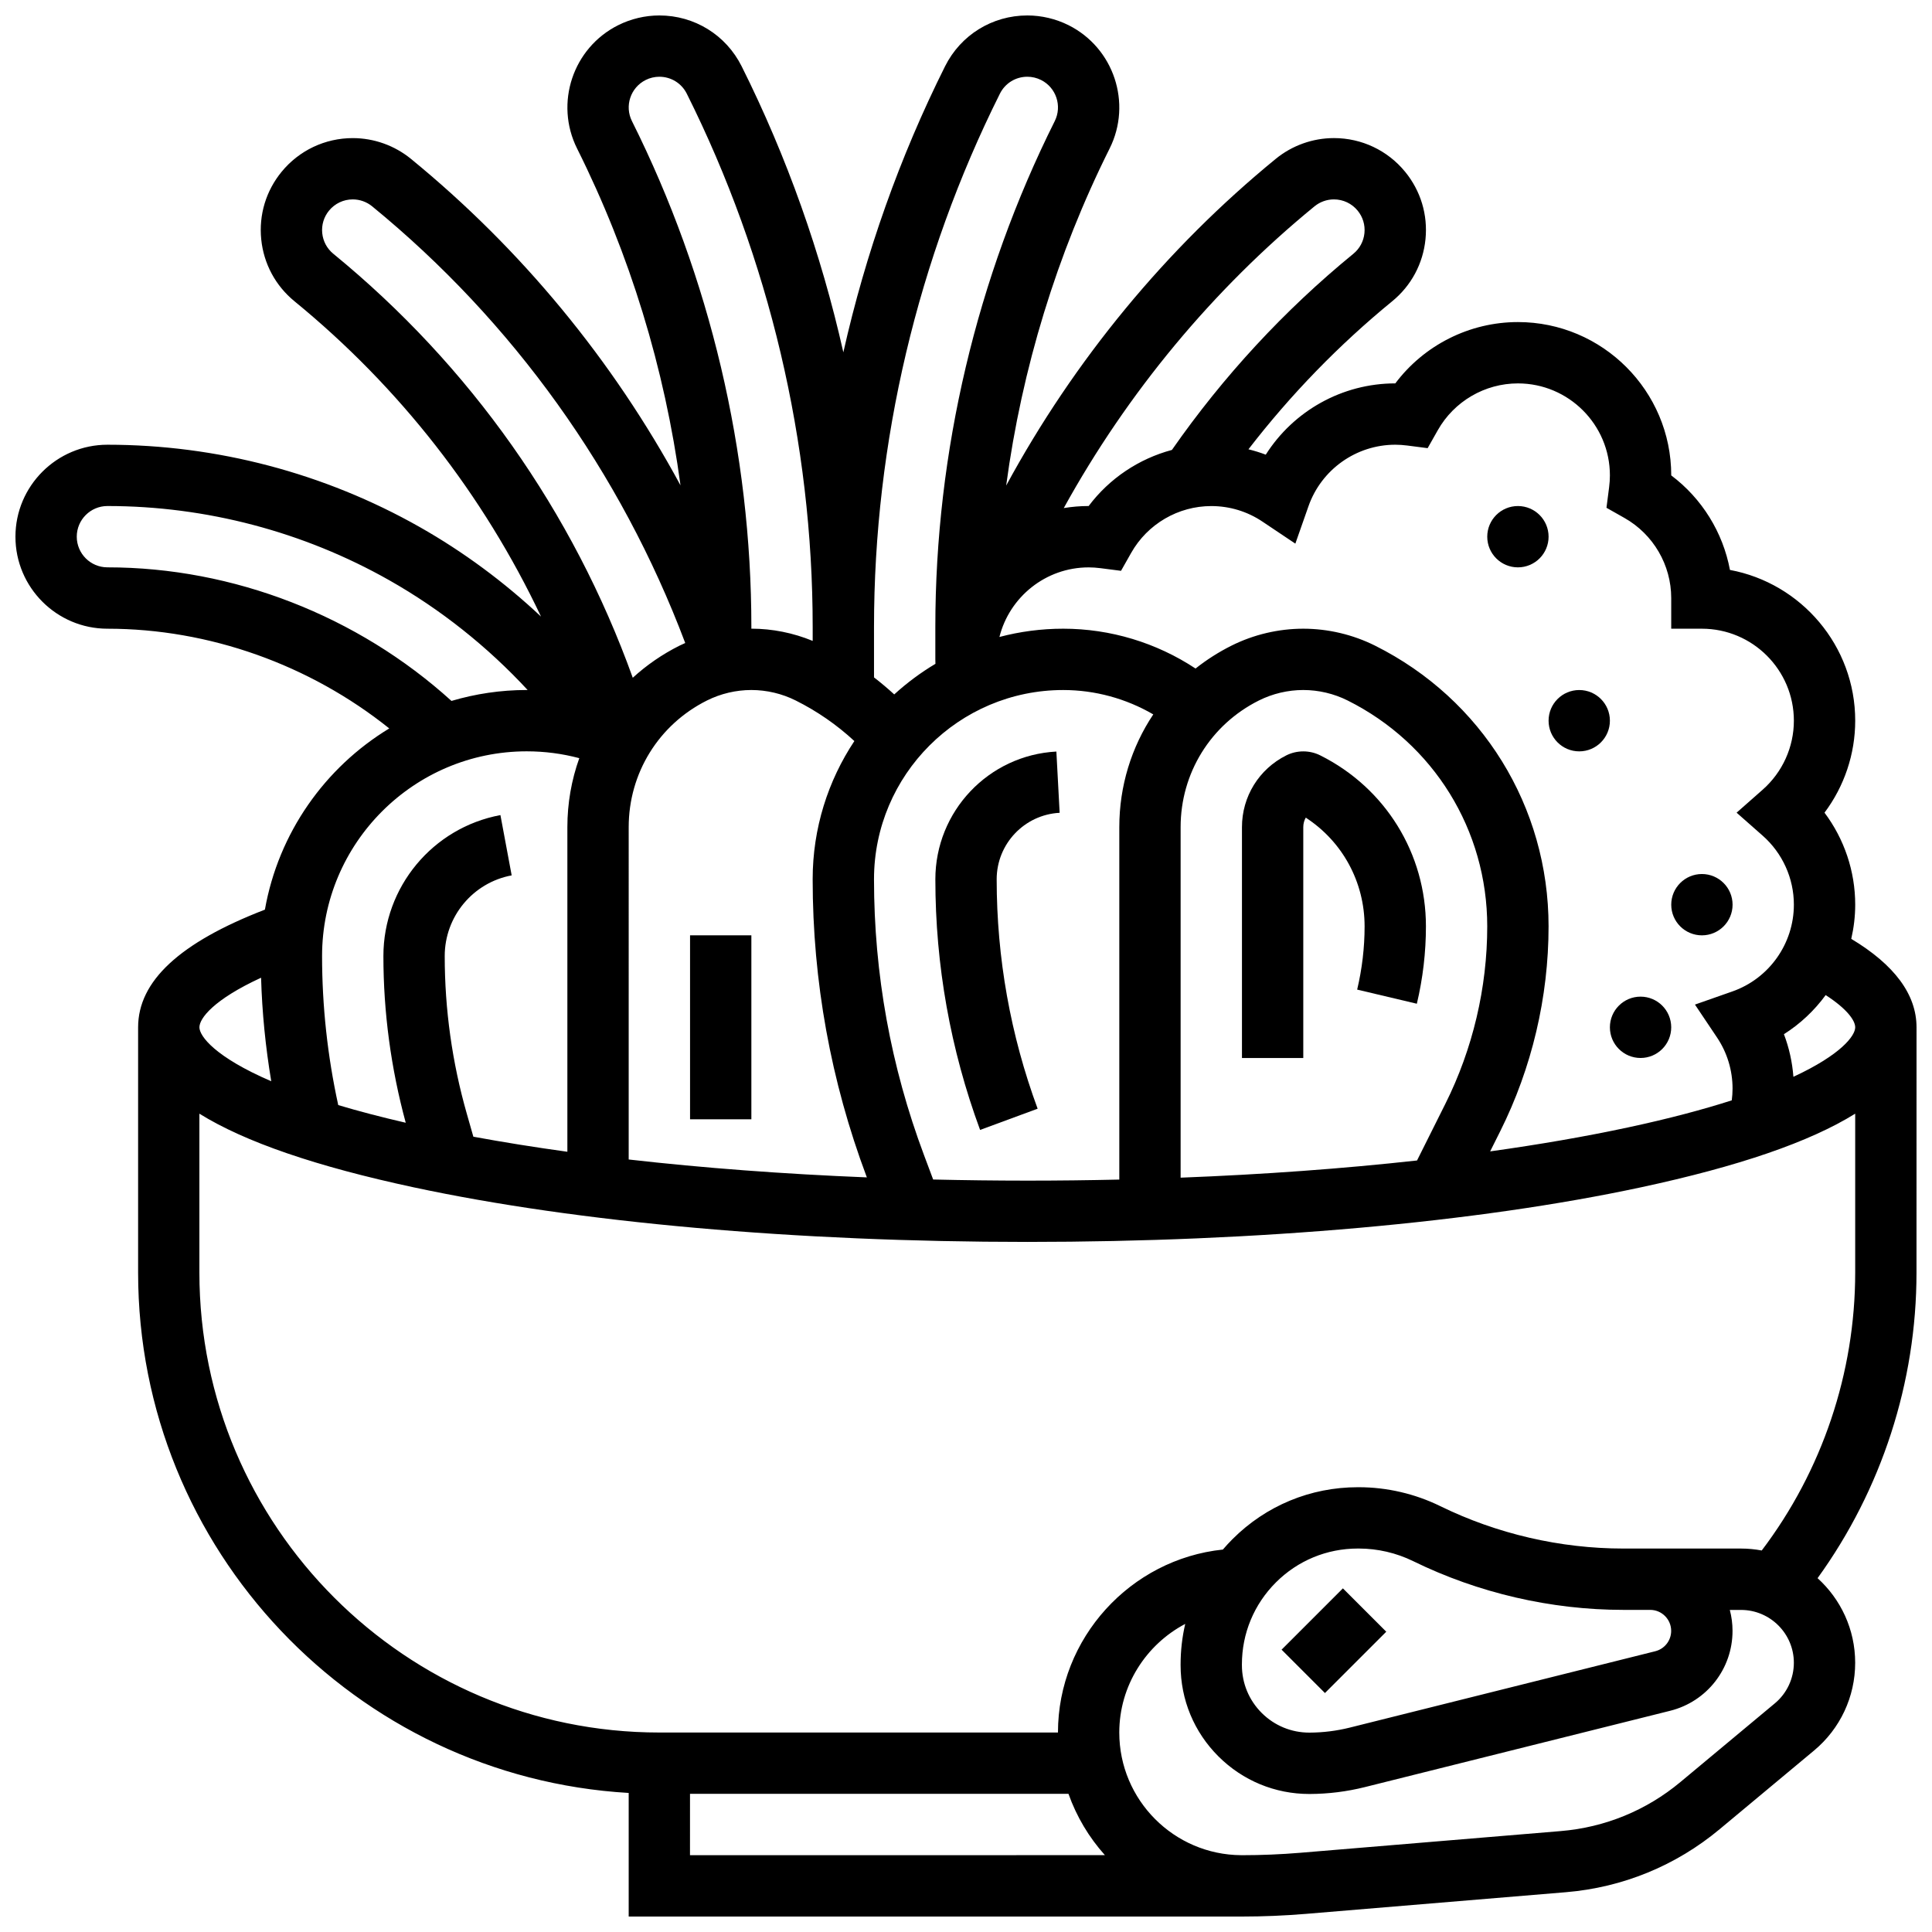 <?xml version="1.0" encoding="UTF-8"?>
<!-- Uploaded to: ICON Repo, www.iconrepo.com, Generator: ICON Repo Mixer Tools -->
<svg width="800px" height="800px" version="1.1" viewBox="144 144 512 512" xmlns="http://www.w3.org/2000/svg">
 <defs>
  <clipPath id="a">
   <path d="m148.09 148.09h503.81v503.81h-503.81z"/>
  </clipPath>
 </defs>
 <path d="m483.63 581.18 16.25-16.25 11.492 11.492-16.25 16.25z"/>
 <g clip-path="url(#a)">
  <path d="m651.9 416.25c0-8.691-5.824-16.555-17.297-23.441 0.672-2.934 1.047-5.965 1.047-9.062 0-8.855-2.902-17.398-8.137-24.379 5.234-6.981 8.137-15.52 8.137-24.379 0-19.863-14.328-36.445-33.195-39.949-1.863-9.957-7.414-18.93-15.559-25.051v-0.008c0-22.402-18.227-40.629-40.629-40.629-12.848 0-24.879 6.117-32.496 16.25h-0.008c-14.102 0-26.984 7.32-34.324 18.891-1.496-0.57-3.031-1.039-4.586-1.426 11.191-14.504 23.957-27.66 38.094-39.227 5.039-4.121 8.172-9.961 8.82-16.441 0.648-6.481-1.266-12.824-5.387-17.863-4.648-5.684-11.527-8.941-18.871-8.941-5.609 0-11.09 1.957-15.434 5.512-29.062 23.777-53.43 53.383-71.43 86.578 4.16-31.008 13.434-61.352 27.41-89.312 6.012-12.023 1.121-26.695-10.898-32.707-3.375-1.68-7.141-2.57-10.898-2.57-9.297 0-17.656 5.164-21.812 13.477-12.016 24.027-21.055 49.559-26.953 75.793-5.894-26.234-14.938-51.77-26.949-75.793-4.156-8.312-12.512-13.477-21.812-13.477-3.758 0-7.527 0.891-10.898 2.574-12.02 6.012-16.91 20.684-10.898 32.707 13.969 27.941 23.234 58.266 27.402 89.246-17.934-33.141-42.125-62.543-71.418-86.508-4.344-3.555-9.824-5.516-15.434-5.516-7.344 0-14.223 3.258-18.871 8.941-4.125 5.039-6.039 11.383-5.391 17.863 0.648 6.481 3.781 12.32 8.82 16.441 27.879 22.812 50.051 51.27 65.328 83.555-9.758-9.16-20.582-17.18-32.18-23.746-25.184-14.262-53.789-21.797-82.723-21.797-13.441 0-24.379 10.934-24.379 24.379 0 13.441 10.938 24.379 24.379 24.379 26.938 0 53.566 9.52 74.688 26.426-17.043 10.336-29.363 27.691-32.957 48.023-22.598 8.727-33.602 18.953-33.602 31.188v65.008c0 73.441 57.613 133.67 130.01 137.89v32.75h162.32c0.066 0 0.129 0.004 0.195 0.004 5.617 0 11.305-0.238 16.898-0.703l68.961-5.746c15.051-1.254 29.141-7.027 40.742-16.699l25.023-20.852c6.922-5.766 10.891-14.242 10.891-23.246 0-8.883-3.848-16.883-9.965-22.426 16.961-23.449 26.215-51.867 26.215-80.973zm-16.25 0c0 2.199-3.664 7.219-16.379 13.113-0.297-3.887-1.137-7.684-2.512-11.289 4.34-2.75 8.082-6.285 11.062-10.367 5.66 3.652 7.828 6.742 7.828 8.543zm-148.37-128.18 3.477-9.906c3.422-9.754 12.668-16.309 23.004-16.309 1.02 0 2.055 0.07 3.156 0.211l5.422 0.699 2.691-4.758c4.328-7.652 12.465-12.402 21.23-12.402 13.441 0 24.379 10.934 24.379 24.379 0 1.02-0.07 2.055-0.211 3.16l-0.699 5.422 4.758 2.691c7.652 4.328 12.402 12.461 12.402 21.23v8.125h8.125c13.441 0 24.379 10.934 24.379 24.379 0 6.984-3.012 13.648-8.266 18.281l-6.91 6.094 6.91 6.094c5.254 4.633 8.266 11.297 8.266 18.281 0 10.34-6.555 19.582-16.309 23.004l-9.906 3.477 5.848 8.719c2.691 4.016 4.117 8.703 4.117 13.555 0 1.043-0.078 2.074-0.207 3.102-7.469 2.398-16.531 4.828-27.508 7.18-11.246 2.41-23.488 4.527-36.523 6.348l2.66-5.32c8.387-16.773 12.82-35.551 12.82-54.309 0-31.707-17.617-60.215-45.98-74.395-5.879-2.938-12.457-4.492-19.027-4.492-6.57 0-13.152 1.555-19.027 4.492-3.426 1.715-6.609 3.75-9.52 6.062-10.355-6.84-22.566-10.555-35.062-10.555-5.844 0-11.508 0.766-16.91 2.191 2.656-10.582 12.25-18.441 23.645-18.441 1.02 0 2.055 0.07 3.156 0.211l5.422 0.699 2.691-4.758c4.328-7.652 12.465-12.402 21.23-12.402 4.856 0 9.543 1.422 13.555 4.117zm-176.67 75.129c0-14.305 7.949-27.164 20.746-33.562 3.633-1.816 7.699-2.777 11.758-2.777 4.062 0 8.129 0.961 11.758 2.777 5.703 2.852 10.91 6.457 15.543 10.75-6.973 10.504-11.051 23.094-11.051 36.621 0 27.012 4.809 53.531 14.293 78.824l0.07 0.188c-22.141-0.898-43.375-2.496-63.117-4.742zm80.684 93.383-2.418-6.453c-8.797-23.461-13.258-48.062-13.258-73.117 0-27.652 22.496-50.148 50.148-50.148 8.418 0 16.66 2.262 23.863 6.461-5.781 8.652-9.004 18.973-9.004 29.879v93.395c-8.043 0.184-16.172 0.281-24.379 0.281-8.402-0.004-16.727-0.105-24.953-0.297zm65.582-93.383c0-14.305 7.949-27.164 20.746-33.562 3.633-1.816 7.699-2.777 11.758-2.777 4.062 0 8.129 0.961 11.758 2.777 22.82 11.41 36.996 34.348 36.996 59.859 0 16.246-3.84 32.512-11.105 47.039l-7.5 15.004c-19.641 2.172-40.711 3.707-62.652 4.555zm35.484-164.52c1.449-1.184 3.273-1.836 5.141-1.836 2.449 0 4.742 1.086 6.293 2.981 1.375 1.68 2.012 3.793 1.797 5.953s-1.258 4.106-2.941 5.481c-18.316 14.984-34.477 32.465-48.082 51.98-8.75 2.336-16.559 7.543-22.062 14.863h-0.008c-2.242 0-4.441 0.191-6.59 0.543 16.898-30.621 39.543-57.945 66.453-79.965zm-116.74 111.47c0-48.805 11.535-97.672 33.363-141.32 1.383-2.773 4.172-4.492 7.273-4.492 1.25 0 2.504 0.297 3.629 0.859 4.008 2.004 5.637 6.894 3.633 10.902-20.703 41.406-31.645 87.762-31.645 134.05v8.578c0 0.398 0.016 0.797 0.027 1.195-3.914 2.332-7.574 5.051-10.918 8.109-1.727-1.578-3.508-3.086-5.359-4.508zm-60.516-144.95c1.125-0.562 2.379-0.859 3.629-0.859 3.102 0 5.891 1.723 7.273 4.492 21.824 43.648 33.363 92.516 33.363 141.32v3.695c-5.137-2.121-10.695-3.242-16.25-3.242v-0.453c0-46.293-10.941-92.645-31.645-134.05-2.008-4.008-0.379-8.898 3.629-10.898zm-82.77 46.059c-1.68-1.375-2.723-3.32-2.941-5.481-0.215-2.16 0.422-4.273 1.797-5.953 1.551-1.895 3.844-2.981 6.293-2.981 1.867 0 3.691 0.652 5.144 1.84 37.32 30.531 65.875 70.414 82.965 115.72-0.504 0.227-1.008 0.449-1.504 0.695-4.59 2.297-8.746 5.172-12.398 8.516-15.859-44.059-43.082-82.676-79.355-112.36zm-59.867 83.094c-4.481 0-8.125-3.644-8.125-8.125s3.644-8.125 8.125-8.125c26.133 0 51.973 6.805 74.715 19.684 13.586 7.691 26.008 17.578 36.652 29.078-0.078 0-0.156-0.008-0.234-0.008-6.93 0-13.625 1.023-19.957 2.894-24.859-22.547-57.805-35.398-91.176-35.398zm111.13 48.758c4.742 0 9.398 0.609 13.922 1.812-2.062 5.75-3.16 11.914-3.16 18.277v86.031c-8.672-1.199-17-2.531-24.914-3.992l-1.73-6.059c-3.887-13.605-5.859-27.676-5.859-41.82 0-10.469 7.461-19.457 17.742-21.375l-2.981-15.977c-17.969 3.356-31.012 19.062-31.012 37.352 0 14.93 2.008 29.777 5.918 44.18-6.715-1.547-12.656-3.117-17.887-4.68-2.836-12.961-4.285-26.227-4.285-39.5 0-29.918 24.336-54.25 54.246-54.25zm-70.41 59.996c0.266 9.195 1.18 18.363 2.695 27.434-14.875-6.398-19.035-11.953-19.035-14.297 0-2.352 3.719-7.32 16.34-13.137zm113.67 216.28h100.3c2.144 6.055 5.453 11.562 9.656 16.25l-109.96 0.004zm287.49-23.977-25.027 20.855c-9.023 7.519-19.984 12.012-31.688 12.988l-68.961 5.746c-5.148 0.43-10.379 0.648-15.547 0.648v-0.004h-0.195c-17.832-0.105-32.309-14.641-32.309-32.5 0-12.43 7.109-23.332 17.477-28.789-0.812 3.481-1.227 7.078-1.227 10.742v0.203c0 9.141 3.566 17.73 10.043 24.18 6.445 6.418 14.988 9.945 24.074 9.945h0.145c4.902-0.02 9.797-0.633 14.555-1.82l80.926-20.23c9.73-2.434 16.523-11.137 16.523-21.164 0-1.922-0.25-3.785-0.719-5.562h2.961c7.727 0 14.012 6.285 14.012 14.012-0.004 4.156-1.84 8.078-5.043 10.75zm-141.23-10.117v-0.203c0-8.207 3.199-15.922 9.004-21.727 5.801-5.797 13.508-8.984 21.715-8.984h0.027 0.254c4.957 0.004 9.93 1.16 14.383 3.34 17.246 8.449 36.512 12.918 55.719 12.918h7.094c3.07 0 5.562 2.496 5.562 5.562 0 2.559-1.734 4.777-4.215 5.398l-80.926 20.23c-3.492 0.871-7.086 1.324-10.68 1.336h-0.074c-4.758 0-9.234-1.848-12.609-5.207-3.387-3.379-5.254-7.875-5.254-12.664zm137.76-30.398c-1.785-0.328-3.621-0.512-5.504-0.512h-31.152c-16.742 0-33.539-3.894-48.57-11.258-6.66-3.262-14.102-4.992-21.523-4.996h-0.254-0.039c-12.535 0-24.324 4.879-33.191 13.742-0.898 0.898-1.754 1.824-2.57 2.777-24.465 2.551-43.699 23.453-43.703 48.488h-105.64c-67.207 0-121.89-54.68-121.89-121.89v-42.109c12.078 7.508 30.941 13.977 56.812 19.523 43.516 9.324 101.26 14.461 162.59 14.461 61.328 0 119.07-5.137 162.59-14.461 25.867-5.543 44.734-12.012 56.812-19.523v42.109c-0.004 26.602-8.766 52.547-24.766 73.645z"/>
 </g>
 <path d="m519.48 410c1.598-6.738 2.406-13.633 2.406-20.496 0-19.316-10.734-36.684-28.012-45.324-2.812-1.406-6.168-1.406-8.984 0-7.254 3.629-11.758 10.918-11.758 19.027v61.172h16.25v-61.172c0-0.918 0.234-1.781 0.66-2.523 9.707 6.312 15.59 17.031 15.59 28.82 0 5.602-0.664 11.238-1.969 16.75z"/>
 <path d="m408.13 377.02c0-9.379 7.328-17.117 16.688-17.621l-0.867-16.23c-17.984 0.965-32.07 15.832-32.07 33.848 0 22.746 3.988 45.094 11.855 66.426l15.25-5.625c-7.207-19.523-10.855-39.98-10.855-60.797z"/>
 <path d="m326.87 391.87h16.25v48.754h-16.25z"/>
 <path d="m554.39 286.23c0 4.488-3.641 8.125-8.129 8.125s-8.125-3.637-8.125-8.125 3.637-8.125 8.125-8.125 8.129 3.637 8.129 8.125"/>
 <path d="m570.64 334.99c0 4.488-3.637 8.129-8.125 8.129s-8.125-3.641-8.125-8.129c0-4.484 3.637-8.125 8.125-8.125s8.125 3.641 8.125 8.125"/>
 <path d="m603.15 383.75c0 4.488-3.641 8.125-8.125 8.125-4.488 0-8.129-3.637-8.129-8.125 0-4.488 3.641-8.125 8.129-8.125 4.484 0 8.125 3.637 8.125 8.125"/>
 <path d="m586.89 416.25c0 4.488-3.637 8.125-8.125 8.125s-8.125-3.637-8.125-8.125 3.637-8.129 8.125-8.129 8.125 3.641 8.125 8.129"/>
</svg>